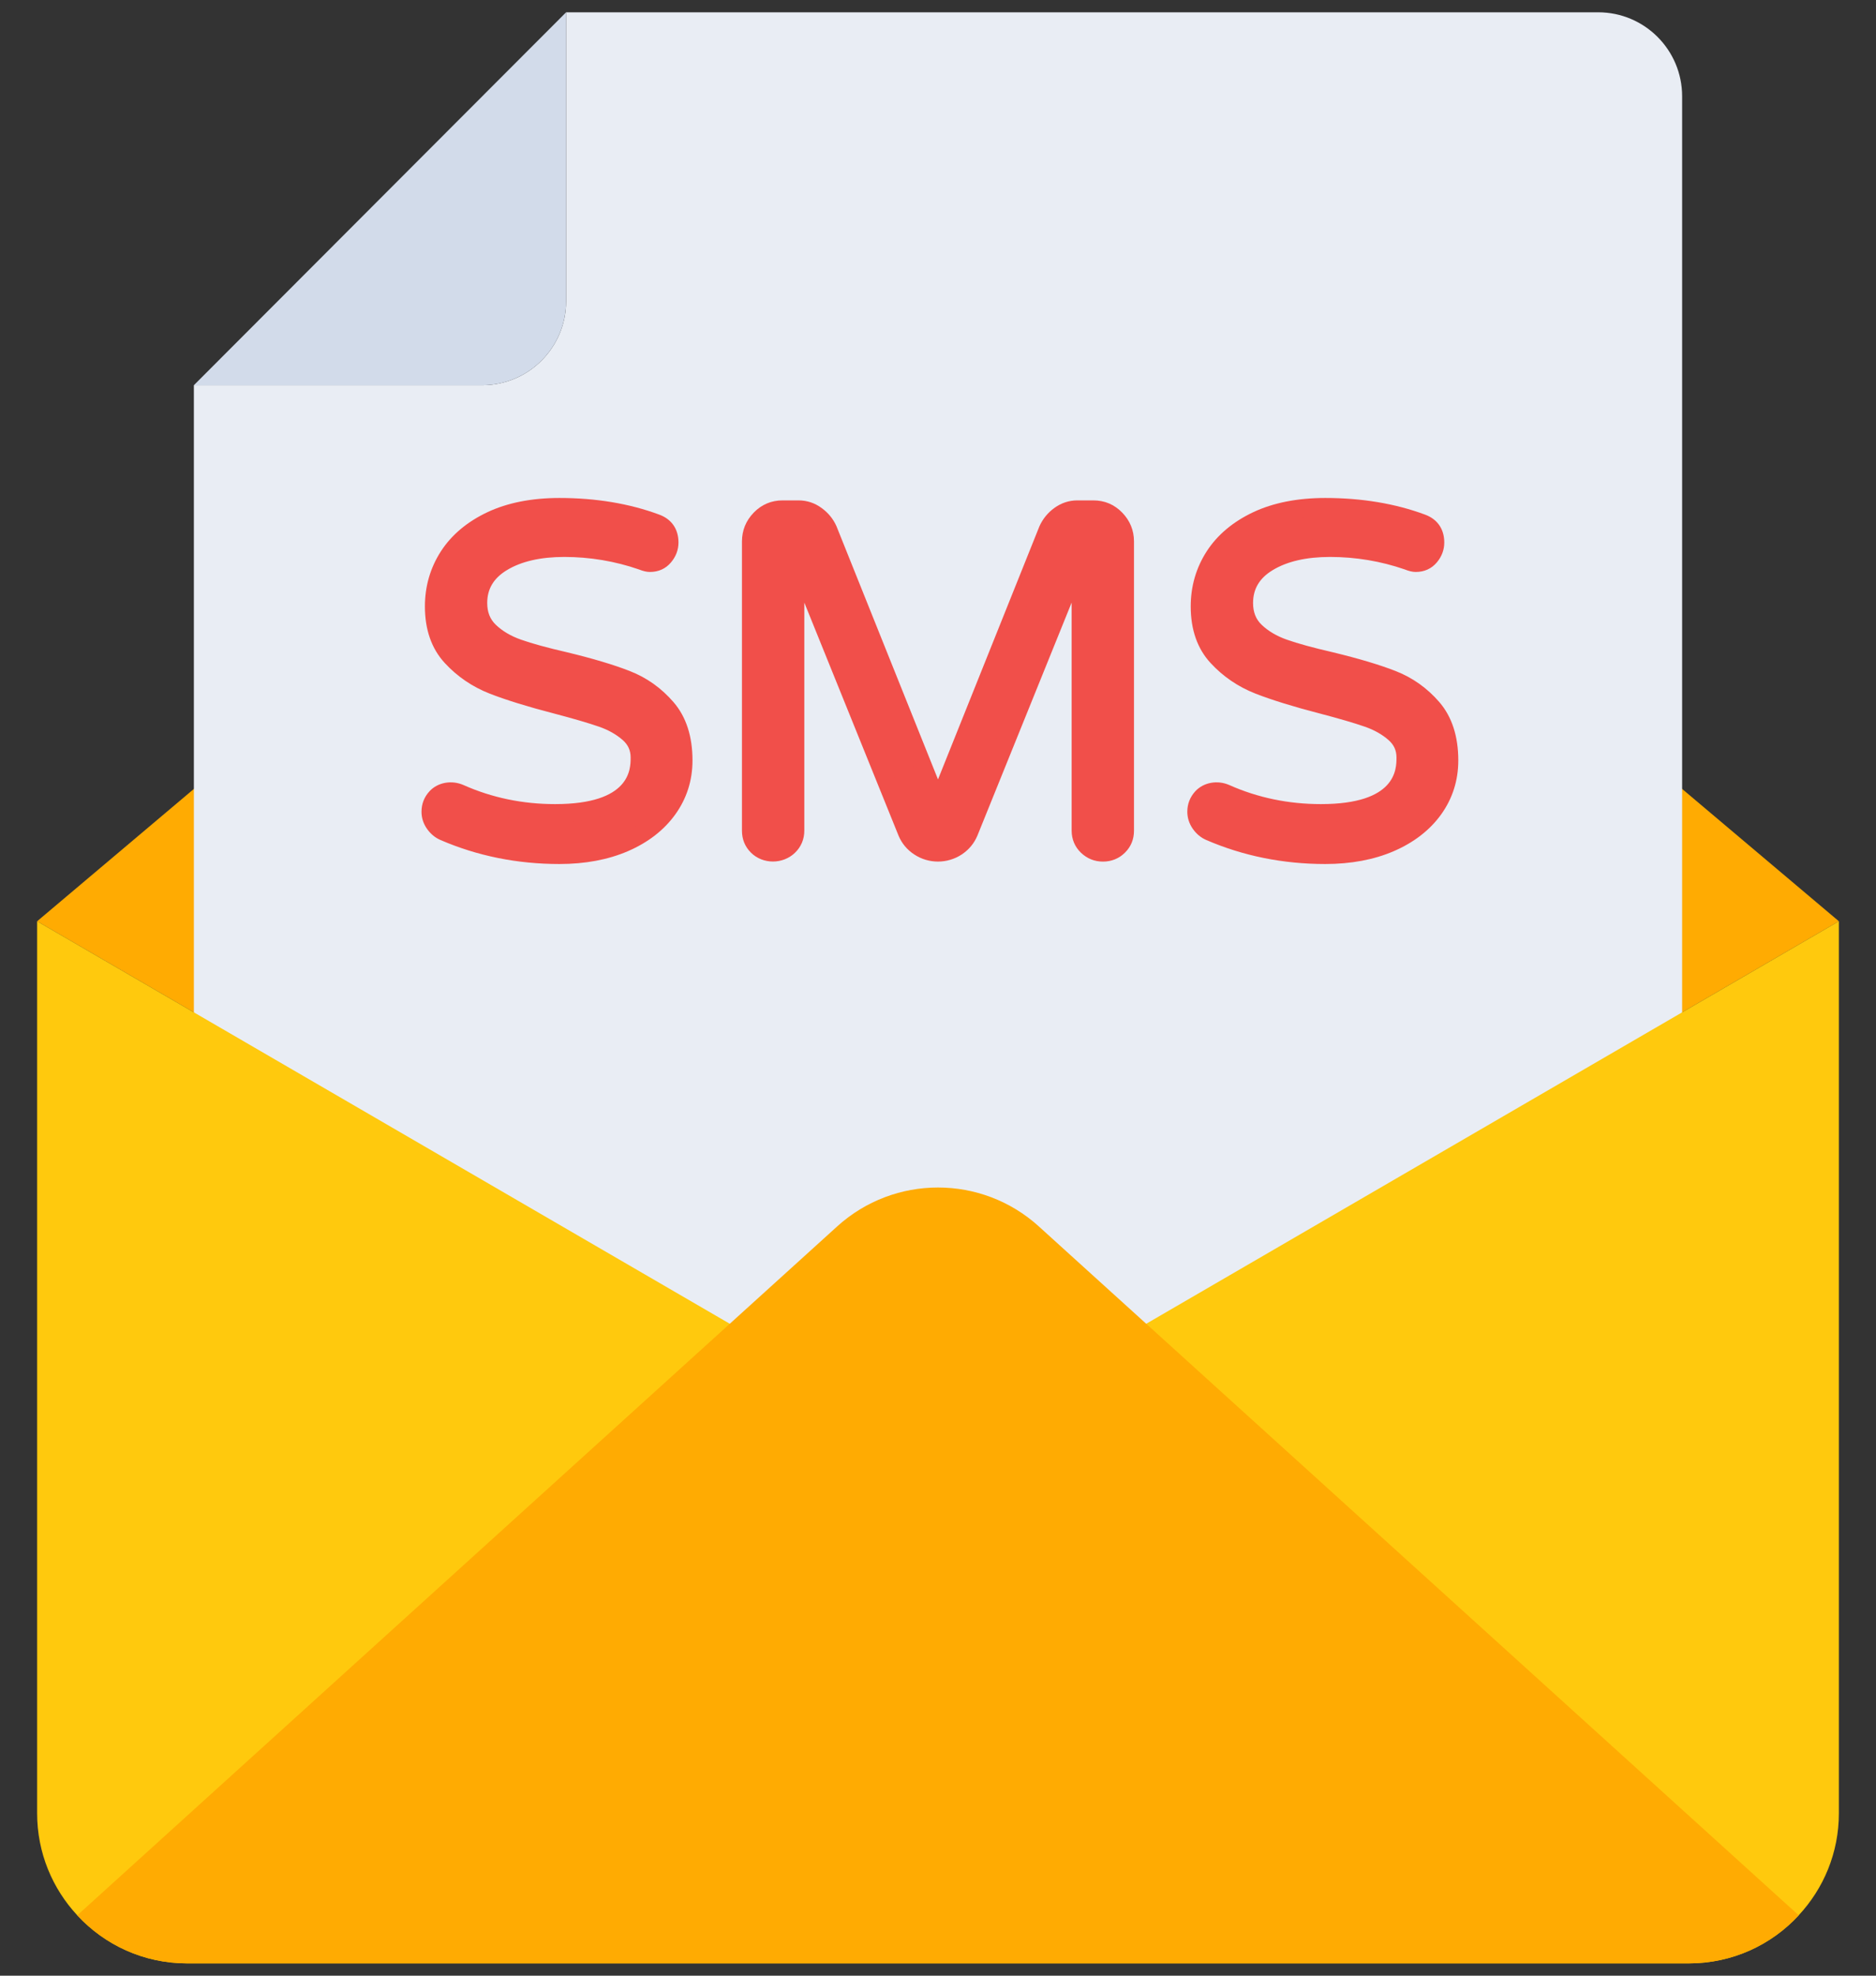 <svg width="38" height="40" viewBox="0 0 38 40" fill="none" xmlns="http://www.w3.org/2000/svg">
<rect x="0" y="0" width="38" height="40" fill="#333333" stroke="none"/>
<path d="M37.248 18.652L19 29.251L0.752 18.652L19 3.255L37.248 18.652Z" fill="#FFAB02"/>
<path d="M34.073 1.95V31.897H3.927V7.799H9.767C10.706 7.799 11.467 7.037 11.467 6.098V0.249H32.373C33.312 0.249 34.073 1.011 34.073 1.95Z" fill="#E9EDF4"/>
<path d="M11.467 0.249V6.098C11.467 7.037 10.706 7.799 9.767 7.799H3.927L11.467 0.249Z" fill="#D2DBEA"/>
<path d="M37.248 18.652V36.71C37.248 37.516 36.936 38.238 36.434 38.778C35.88 39.378 35.089 39.751 34.207 39.751H3.793C2.911 39.751 2.12 39.378 1.565 38.778C1.064 38.238 0.752 37.516 0.752 36.71V18.652L19 29.251L37.248 18.652Z" fill="#FFC90D"/>
<path d="M36.435 38.778C35.88 39.378 35.089 39.751 34.207 39.751H3.793C2.911 39.751 2.121 39.378 1.565 38.778L16.958 24.83C18.117 23.78 19.883 23.78 21.042 24.83L36.435 38.778Z" fill="#FFAB02"/>
<path d="M8.998 16.837C8.919 16.805 8.854 16.75 8.802 16.675C8.749 16.6 8.723 16.52 8.723 16.435C8.723 16.324 8.761 16.228 8.836 16.146C8.911 16.064 9.008 16.023 9.126 16.023C9.191 16.023 9.253 16.037 9.312 16.063C9.913 16.331 10.557 16.465 11.243 16.465C12.387 16.465 12.959 16.089 12.959 15.337C12.959 15.141 12.886 14.977 12.739 14.847C12.591 14.716 12.411 14.613 12.194 14.538C11.979 14.463 11.672 14.373 11.273 14.268C10.743 14.131 10.315 13.998 9.988 13.871C9.661 13.743 9.38 13.552 9.145 13.297C8.91 13.043 8.792 12.703 8.792 12.278C8.792 11.905 8.89 11.567 9.086 11.263C9.282 10.959 9.571 10.717 9.954 10.537C10.336 10.357 10.796 10.267 11.331 10.267C12.051 10.267 12.701 10.375 13.283 10.591C13.466 10.656 13.558 10.787 13.558 10.983C13.558 11.088 13.521 11.183 13.45 11.268C13.378 11.353 13.283 11.395 13.165 11.395C13.126 11.395 13.074 11.382 13.008 11.356C12.498 11.179 11.972 11.091 11.43 11.091C10.913 11.091 10.493 11.189 10.17 11.385C9.846 11.581 9.684 11.856 9.684 12.209C9.684 12.444 9.761 12.635 9.915 12.783C10.068 12.93 10.261 13.044 10.493 13.126C10.725 13.207 11.041 13.294 11.439 13.386C11.956 13.51 12.373 13.634 12.69 13.758C13.007 13.882 13.278 14.075 13.503 14.337C13.729 14.598 13.842 14.951 13.842 15.396C13.842 15.762 13.737 16.09 13.528 16.381C13.319 16.672 13.024 16.899 12.646 17.063C12.266 17.226 11.828 17.308 11.331 17.308C10.501 17.308 9.723 17.151 8.998 16.837Z" fill="#F14F4A"/>
<path d="M11.331 17.493C10.48 17.493 9.67 17.33 8.925 17.008C8.815 16.961 8.723 16.885 8.65 16.782C8.575 16.675 8.538 16.559 8.538 16.435C8.538 16.277 8.592 16.137 8.7 16.02C8.868 15.838 9.148 15.79 9.386 15.893C9.962 16.15 10.586 16.28 11.243 16.28C12.774 16.28 12.774 15.57 12.774 15.337C12.774 15.193 12.723 15.081 12.616 14.985C12.486 14.871 12.325 14.779 12.134 14.713C11.922 14.639 11.617 14.55 11.226 14.447C10.692 14.309 10.253 14.173 9.921 14.044C9.569 13.906 9.262 13.698 9.009 13.423C8.742 13.134 8.607 12.749 8.607 12.278C8.607 11.87 8.716 11.495 8.931 11.162C9.145 10.831 9.462 10.564 9.875 10.369C10.281 10.179 10.77 10.082 11.331 10.082C12.069 10.082 12.748 10.195 13.348 10.417C13.602 10.508 13.743 10.71 13.743 10.983C13.743 11.132 13.692 11.268 13.591 11.387C13.485 11.514 13.338 11.58 13.165 11.58C13.101 11.58 13.029 11.564 12.939 11.528C12.459 11.362 11.949 11.276 11.43 11.276C10.95 11.276 10.558 11.366 10.266 11.544C9.999 11.706 9.869 11.923 9.869 12.209C9.869 12.393 9.926 12.537 10.043 12.649C10.176 12.777 10.349 12.879 10.555 12.951C10.778 13.03 11.09 13.115 11.481 13.205C12.004 13.331 12.433 13.459 12.757 13.586C13.101 13.72 13.398 13.932 13.643 14.216C13.898 14.511 14.027 14.908 14.027 15.396C14.027 15.8 13.91 16.168 13.678 16.49C13.45 16.807 13.127 17.057 12.719 17.233C12.318 17.406 11.851 17.493 11.331 17.493ZM9.126 16.209C9.06 16.209 9.012 16.228 8.972 16.272C8.929 16.319 8.908 16.371 8.908 16.435C8.908 16.482 8.924 16.526 8.954 16.569C8.986 16.616 9.024 16.647 9.069 16.666C9.069 16.666 9.071 16.667 9.071 16.667C9.77 16.969 10.53 17.123 11.331 17.123C11.801 17.123 12.218 17.045 12.572 16.893C12.918 16.744 13.189 16.535 13.378 16.273C13.566 16.012 13.657 15.726 13.657 15.396C13.657 14.999 13.558 14.684 13.363 14.458C13.158 14.22 12.909 14.043 12.622 13.931C12.314 13.81 11.901 13.687 11.396 13.566C10.994 13.473 10.668 13.384 10.431 13.301C10.175 13.21 9.959 13.081 9.787 12.917C9.595 12.733 9.499 12.495 9.499 12.209C9.499 11.789 9.692 11.458 10.074 11.227C10.425 11.014 10.881 10.906 11.43 10.906C11.99 10.906 12.542 10.998 13.069 11.181C13.14 11.209 13.164 11.21 13.165 11.21C13.229 11.21 13.272 11.191 13.308 11.148C13.352 11.096 13.373 11.044 13.373 10.983C13.373 10.866 13.33 10.805 13.22 10.765C12.66 10.558 12.025 10.453 11.331 10.453C10.825 10.453 10.389 10.538 10.033 10.705C9.684 10.869 9.418 11.091 9.242 11.363C9.064 11.639 8.977 11.938 8.977 12.278C8.977 12.658 9.077 12.95 9.281 13.172C9.496 13.405 9.756 13.582 10.056 13.699C10.374 13.823 10.799 13.954 11.319 14.089C11.72 14.194 12.035 14.286 12.255 14.363C12.492 14.445 12.696 14.561 12.862 14.708C13.049 14.875 13.145 15.087 13.145 15.337C13.145 15.936 12.815 16.65 11.243 16.65C10.534 16.65 9.858 16.509 9.237 16.232C9.202 16.216 9.165 16.209 9.126 16.209Z" fill="#F14F4A"/>
<path d="M15.342 17.131C15.257 17.046 15.215 16.942 15.215 16.817V10.964C15.215 10.787 15.277 10.635 15.401 10.508C15.525 10.38 15.675 10.316 15.852 10.316H16.175C16.306 10.316 16.426 10.356 16.533 10.434C16.641 10.512 16.721 10.611 16.774 10.728L19 16.278L21.225 10.728C21.278 10.611 21.358 10.512 21.466 10.434C21.574 10.356 21.693 10.316 21.823 10.316H22.147C22.324 10.316 22.474 10.38 22.598 10.508C22.722 10.635 22.784 10.787 22.784 10.964V16.817C22.784 16.942 22.742 17.046 22.657 17.131C22.572 17.216 22.467 17.259 22.343 17.259C22.219 17.259 22.113 17.216 22.024 17.131C21.936 17.046 21.892 16.942 21.892 16.817V11.248L19.627 16.847C19.575 16.971 19.491 17.071 19.377 17.146C19.262 17.221 19.137 17.259 19 17.259C18.863 17.259 18.736 17.221 18.622 17.146C18.507 17.071 18.424 16.971 18.372 16.847L16.107 11.248V16.817C16.107 16.942 16.063 17.046 15.975 17.131C15.886 17.216 15.78 17.259 15.655 17.259C15.531 17.259 15.427 17.216 15.342 17.131Z" fill="#F14F4A"/>
<path d="M22.343 17.444C22.171 17.444 22.021 17.384 21.896 17.265C21.772 17.146 21.707 16.991 21.707 16.817V12.2L19.799 16.916C19.732 17.077 19.624 17.205 19.479 17.301C19.188 17.491 18.81 17.491 18.521 17.301C18.375 17.206 18.267 17.077 18.201 16.919L16.292 12.2V16.817C16.292 16.991 16.227 17.146 16.103 17.265C15.858 17.502 15.452 17.502 15.211 17.263C15.09 17.142 15.029 16.992 15.029 16.817V10.964C15.029 10.738 15.11 10.541 15.268 10.378C15.428 10.214 15.625 10.131 15.852 10.131H16.175C16.346 10.131 16.503 10.183 16.642 10.285C16.776 10.382 16.878 10.506 16.943 10.653L19 15.78L21.053 10.659C21.121 10.506 21.223 10.382 21.357 10.284C21.497 10.183 21.653 10.131 21.823 10.131H22.147C22.375 10.131 22.571 10.214 22.731 10.378C22.889 10.541 22.97 10.738 22.97 10.964V16.817C22.97 16.992 22.909 17.142 22.788 17.262C22.669 17.381 22.515 17.444 22.343 17.444ZM21.892 11.063C21.904 11.063 21.916 11.064 21.928 11.066C22.015 11.083 22.078 11.159 22.078 11.248V16.817C22.078 16.892 22.101 16.948 22.153 16.998C22.259 17.099 22.424 17.101 22.526 17C22.576 16.951 22.599 16.893 22.599 16.817V10.964C22.599 10.836 22.555 10.729 22.465 10.637C22.375 10.545 22.275 10.502 22.147 10.502H21.823C21.733 10.502 21.651 10.529 21.575 10.584C21.493 10.644 21.434 10.716 21.395 10.804L19.171 16.347C19.115 16.488 18.884 16.488 18.828 16.347L16.602 10.797C16.565 10.716 16.506 10.644 16.424 10.584C16.349 10.528 16.267 10.502 16.175 10.502H15.852C15.725 10.502 15.623 10.545 15.534 10.637C15.444 10.729 15.4 10.836 15.4 10.964V16.817C15.4 16.893 15.423 16.951 15.473 17.001C15.575 17.101 15.74 17.1 15.846 16.998C15.898 16.948 15.921 16.892 15.921 16.817V11.248C15.921 11.159 15.984 11.083 16.071 11.066C16.162 11.049 16.245 11.097 16.279 11.179L18.544 16.778C18.581 16.866 18.64 16.936 18.723 16.991C18.893 17.102 19.106 17.102 19.276 16.991C19.359 16.936 19.419 16.865 19.457 16.775L21.72 11.179C21.749 11.108 21.818 11.063 21.892 11.063Z" fill="#F14F4A"/>
<path d="M24.51 16.837C24.432 16.805 24.366 16.75 24.314 16.675C24.262 16.6 24.236 16.52 24.236 16.435C24.236 16.324 24.273 16.228 24.348 16.146C24.424 16.064 24.52 16.023 24.638 16.023C24.703 16.023 24.765 16.037 24.824 16.063C25.426 16.331 26.069 16.465 26.756 16.465C27.9 16.465 28.472 16.089 28.472 15.337C28.472 15.141 28.398 14.977 28.251 14.847C28.104 14.716 27.923 14.613 27.707 14.538C27.491 14.463 27.184 14.373 26.785 14.268C26.256 14.131 25.827 13.998 25.5 13.871C25.174 13.743 24.892 13.552 24.657 13.297C24.422 13.043 24.304 12.703 24.304 12.278C24.304 11.905 24.402 11.567 24.599 11.263C24.795 10.959 25.084 10.717 25.466 10.537C25.849 10.357 26.308 10.267 26.844 10.267C27.563 10.267 28.213 10.375 28.796 10.591C28.978 10.656 29.07 10.787 29.07 10.983C29.07 11.088 29.034 11.183 28.962 11.268C28.89 11.353 28.796 11.395 28.677 11.395C28.638 11.395 28.586 11.382 28.52 11.356C28.011 11.179 27.484 11.091 26.942 11.091C26.426 11.091 26.005 11.189 25.682 11.385C25.359 11.581 25.196 11.856 25.196 12.209C25.196 12.444 25.274 12.635 25.427 12.783C25.581 12.93 25.774 13.044 26.005 13.126C26.238 13.207 26.553 13.294 26.952 13.386C27.468 13.51 27.885 13.634 28.202 13.758C28.519 13.882 28.79 14.075 29.016 14.337C29.241 14.598 29.354 14.951 29.354 15.396C29.354 15.762 29.25 16.09 29.041 16.381C28.831 16.672 28.537 16.899 28.158 17.063C27.779 17.226 27.341 17.308 26.844 17.308C26.014 17.308 25.236 17.151 24.51 16.837Z" fill="#F14F4A"/>
<path d="M26.844 17.493C25.992 17.493 25.183 17.33 24.437 17.008C24.327 16.961 24.235 16.885 24.162 16.782C24.088 16.675 24.05 16.559 24.05 16.435C24.05 16.277 24.105 16.137 24.212 16.02C24.381 15.838 24.661 15.79 24.898 15.893C25.474 16.15 26.099 16.28 26.756 16.28C28.287 16.28 28.287 15.57 28.287 15.337C28.287 15.193 28.236 15.081 28.128 14.985C27.999 14.871 27.837 14.779 27.646 14.713C27.435 14.639 27.13 14.55 26.738 14.447C26.204 14.309 25.765 14.173 25.433 14.044C25.081 13.906 24.774 13.698 24.521 13.423C24.254 13.134 24.119 12.749 24.119 12.278C24.119 11.87 24.228 11.495 24.443 11.162C24.657 10.831 24.974 10.564 25.387 10.369C25.793 10.179 26.283 10.082 26.844 10.082C27.581 10.082 28.26 10.195 28.86 10.417C29.114 10.508 29.255 10.71 29.255 10.983C29.255 11.132 29.204 11.268 29.104 11.387C28.997 11.514 28.85 11.58 28.677 11.58C28.613 11.58 28.542 11.564 28.452 11.528C27.972 11.362 27.461 11.276 26.942 11.276C26.462 11.276 26.07 11.366 25.778 11.544C25.511 11.706 25.382 11.923 25.382 12.209C25.382 12.393 25.438 12.537 25.555 12.649C25.689 12.777 25.861 12.879 26.067 12.951C26.291 13.03 26.602 13.115 26.993 13.205C27.516 13.331 27.945 13.459 28.27 13.586C28.613 13.72 28.911 13.932 29.156 14.216C29.41 14.511 29.539 14.908 29.539 15.396C29.539 15.8 29.422 16.168 29.191 16.49C28.963 16.807 28.639 17.057 28.232 17.233C27.831 17.406 27.364 17.493 26.844 17.493ZM24.638 16.209C24.572 16.209 24.524 16.228 24.485 16.272C24.441 16.319 24.421 16.371 24.421 16.435C24.421 16.482 24.436 16.526 24.466 16.569C24.498 16.616 24.536 16.647 24.581 16.666C24.582 16.666 24.583 16.667 24.584 16.667C25.282 16.969 26.043 17.123 26.844 17.123C27.313 17.123 27.73 17.045 28.084 16.893C28.431 16.744 28.701 16.535 28.89 16.273C29.078 16.012 29.169 15.726 29.169 15.396C29.169 14.999 29.07 14.684 28.875 14.458C28.67 14.22 28.421 14.043 28.134 13.931C27.826 13.81 27.413 13.687 26.908 13.566C26.506 13.473 26.181 13.384 25.944 13.301C25.687 13.21 25.471 13.081 25.299 12.917C25.108 12.733 25.011 12.495 25.011 12.209C25.011 11.789 25.204 11.458 25.586 11.227C25.937 11.014 26.393 10.906 26.942 10.906C27.502 10.906 28.054 10.998 28.581 11.181C28.653 11.209 28.676 11.21 28.677 11.21C28.741 11.21 28.784 11.191 28.82 11.148C28.864 11.096 28.885 11.044 28.885 10.983C28.885 10.866 28.842 10.805 28.733 10.765C28.172 10.558 27.537 10.453 26.844 10.453C26.338 10.453 25.901 10.538 25.545 10.705C25.196 10.869 24.93 11.091 24.754 11.363C24.576 11.639 24.489 11.938 24.489 12.278C24.489 12.658 24.589 12.95 24.794 13.172C25.008 13.405 25.269 13.582 25.568 13.699C25.887 13.823 26.312 13.954 26.832 14.089C27.233 14.194 27.548 14.286 27.768 14.363C28.005 14.445 28.209 14.561 28.374 14.708C28.561 14.875 28.657 15.087 28.657 15.337C28.657 15.936 28.327 16.65 26.756 16.65C26.046 16.65 25.371 16.509 24.749 16.232C24.714 16.216 24.677 16.209 24.638 16.209Z" fill="#F14F4A"/>
</svg>
